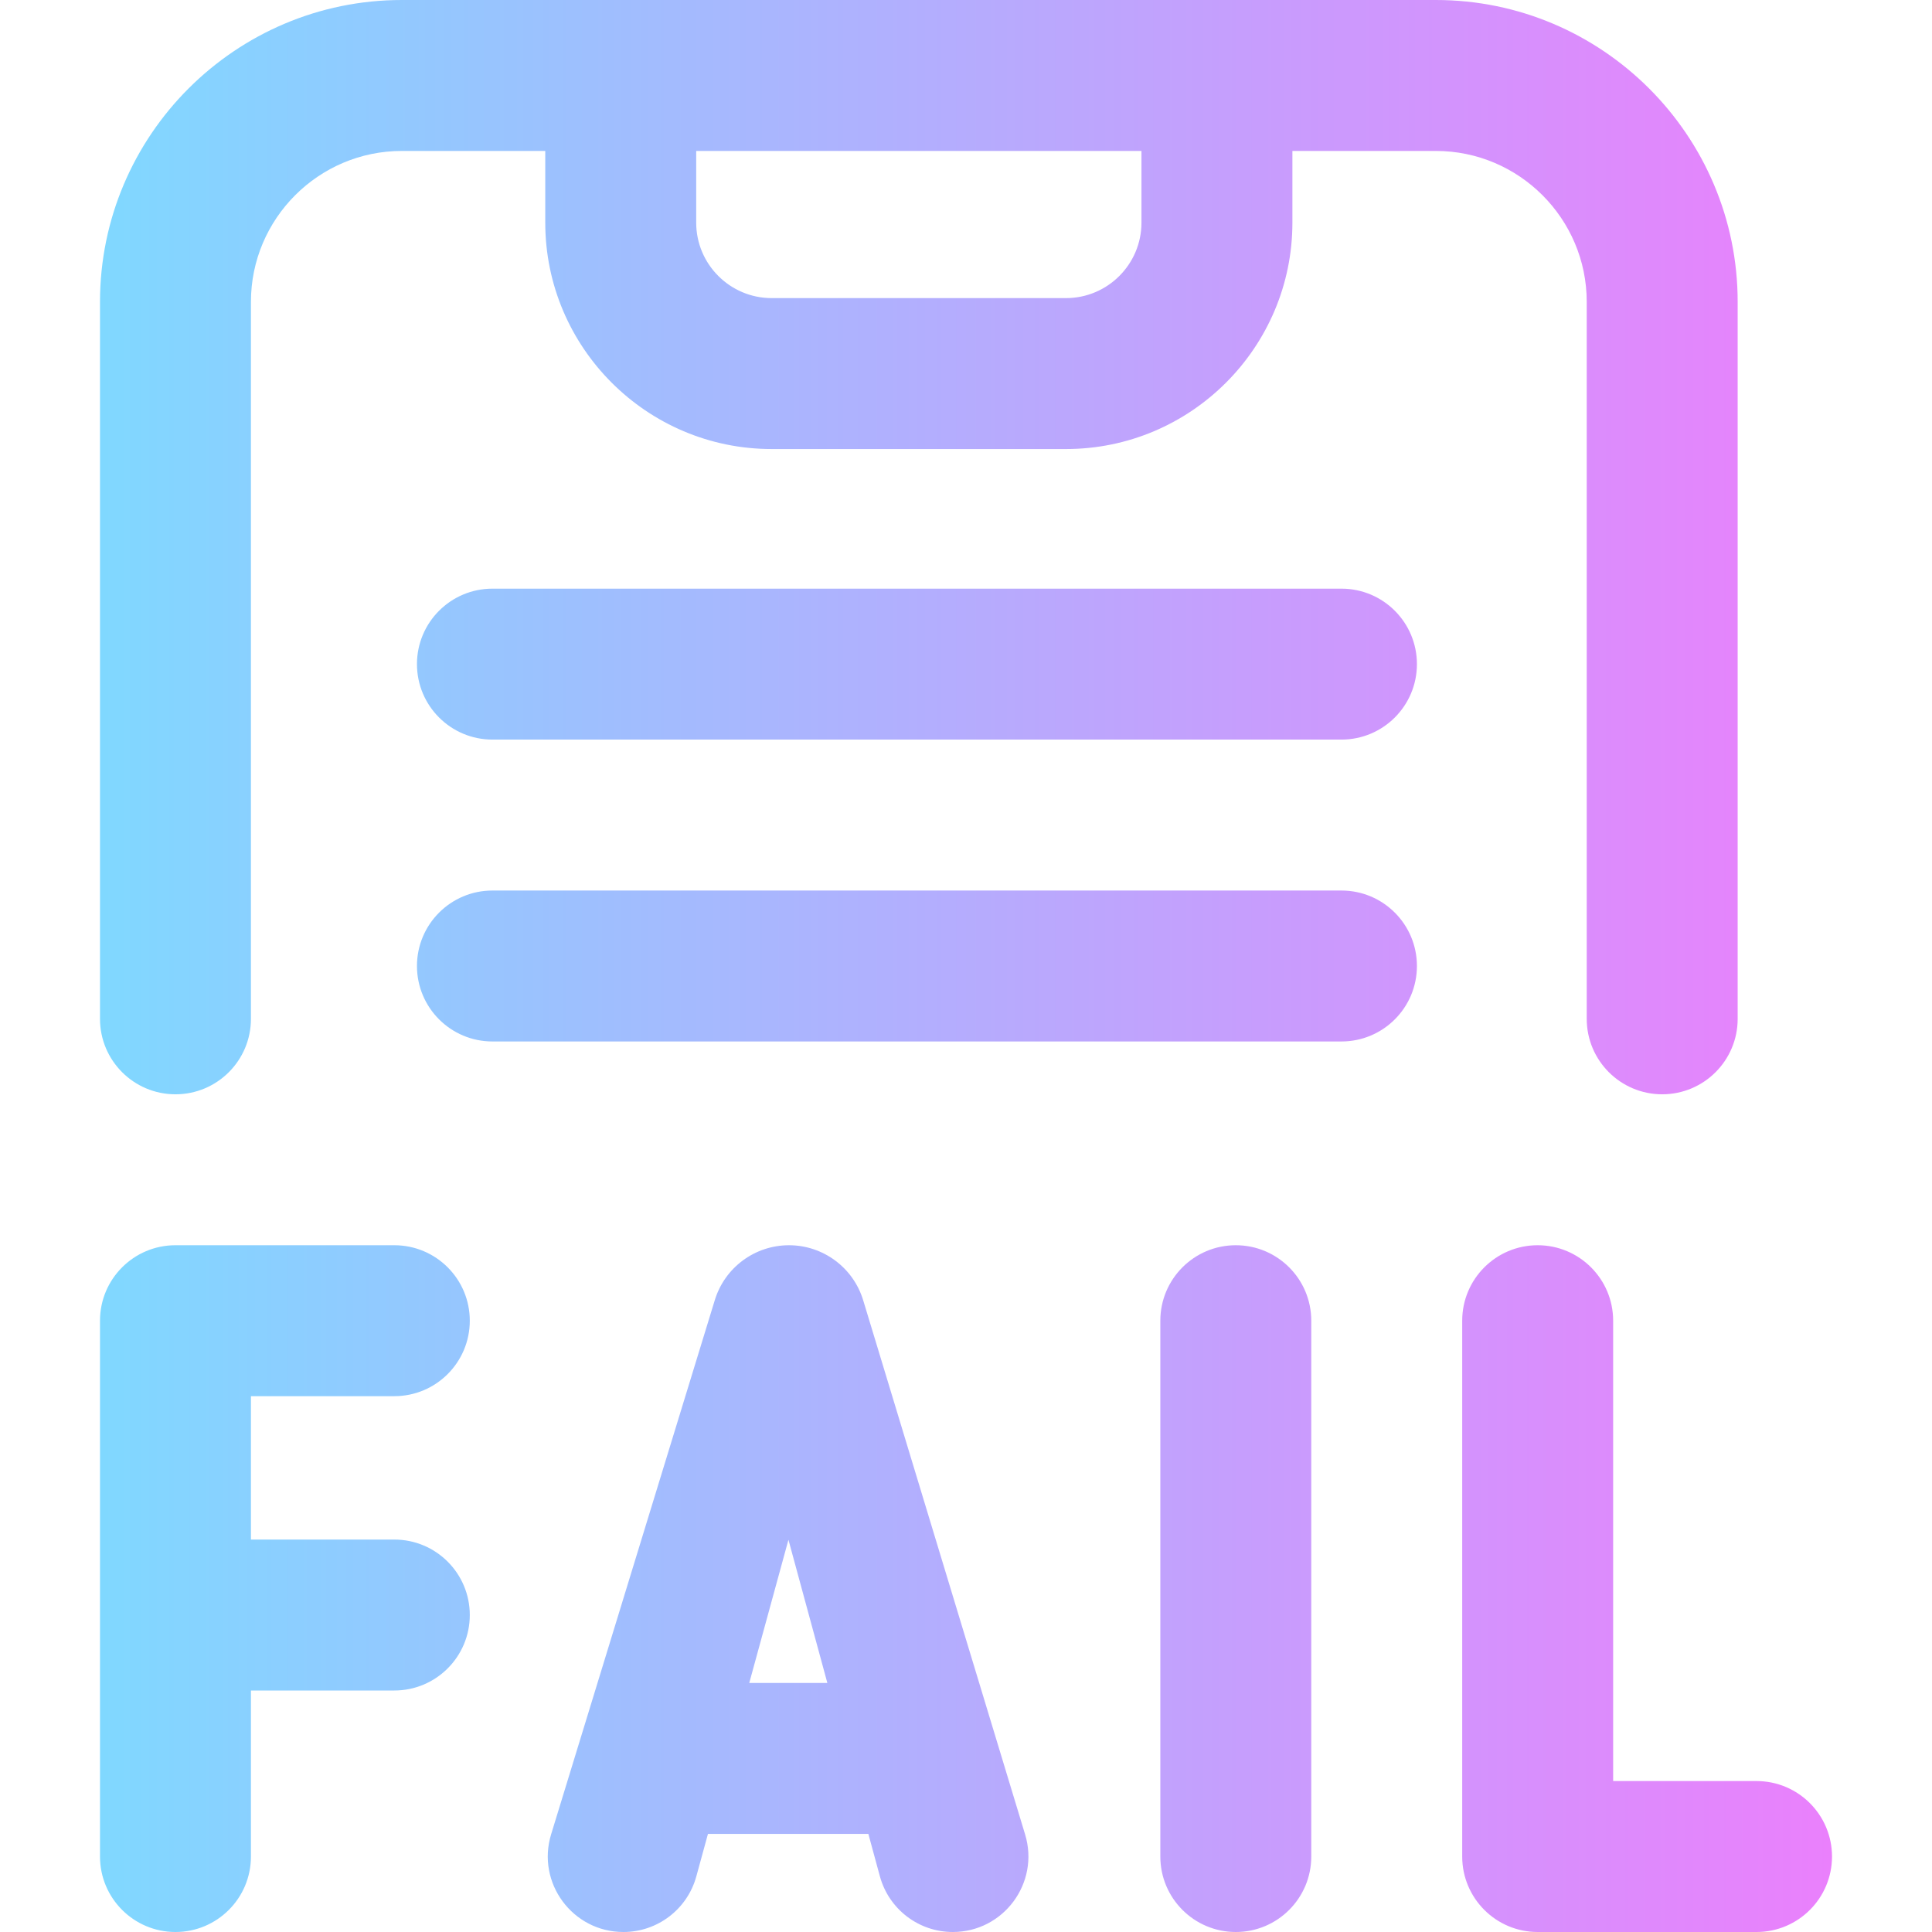 <!-- icon666.com - MILLIONS OF FREE VECTOR ICONS --><svg id="Layer_1" enable-background="new 0 0 512 512" viewBox="0 0 512 512" xmlns="http://www.w3.org/2000/svg" xmlns:xlink="http://www.w3.org/1999/xlink"><linearGradient id="SVGID_1_" gradientUnits="userSpaceOnUse" x1="26.5" x2="485.5" y1="256" y2="256"><stop offset="0" stop-color="#80d8ff"></stop><stop offset="1" stop-color="#ea80fc"></stop></linearGradient><path d="m485.5 492c0 11.046-8.954 20-20 20h-58c-11.046 0-20-8.954-20-20v-142c0-11.046 8.954-20 20-20s20 8.954 20 20v122h38c11.046 0 20 8.954 20 20zm-158-162c-11.046 0-20 8.954-20 20v142c0 11.046 8.954 20 20 20s20-8.954 20-20v-142c0-11.046-8.954-20-20-20zm-223 40c11.046 0 20-8.954 20-20s-8.954-20-20-20h-58c-11.046 0-20 8.954-20 20v142c0 11.046 8.954 20 20 20s20-8.954 20-20v-44h38c11.046 0 20-8.954 20-20s-8.954-20-20-20h-38v-38zm167.168 116.161c3.899 12.863-5.727 25.839-19.168 25.839-9.04 0-16.958-6.055-19.328-14.778l-3.048-11.222h-42.508l-3.081 11.258c-2.383 8.705-10.293 14.742-19.319 14.742h-.01c-13.466 0-23.095-13.022-19.15-25.896l43.378-141.571c2.646-8.636 10.62-14.532 19.652-14.532 9.055 0 17.043 5.926 19.67 14.592zm-52.411-40.161-10.31-37.948-10.385 37.948zm161.243-406h-38v19c0 33.084-26.916 60-60 60h-78c-33.084 0-60-26.916-60-60v-19h-38c-22.056 0-40 17.944-40 40v190c0 11.046-8.954 20-20 20s-20-8.954-20-20v-190c0-44.112 35.888-80 80-80h274c44.112 0 80 35.888 80 80v190c0 11.046-8.954 20-20 20s-20-8.954-20-20v-190c0-22.056-17.944-40-40-40zm-78 0h-118v19c0 11.028 8.972 20 20 20h78c11.028 0 20-8.972 20-20zm53 116h-225c-11.046 0-20 8.954-20 20s8.954 20 20 20h225c11.046 0 20-8.954 20-20s-8.954-20-20-20zm0 80h-225c-11.046 0-20 8.954-20 20s8.954 20 20 20h225c11.046 0 20-8.954 20-20s-8.954-20-20-20z" fill="url(#SVGID_1_)"></path></svg>